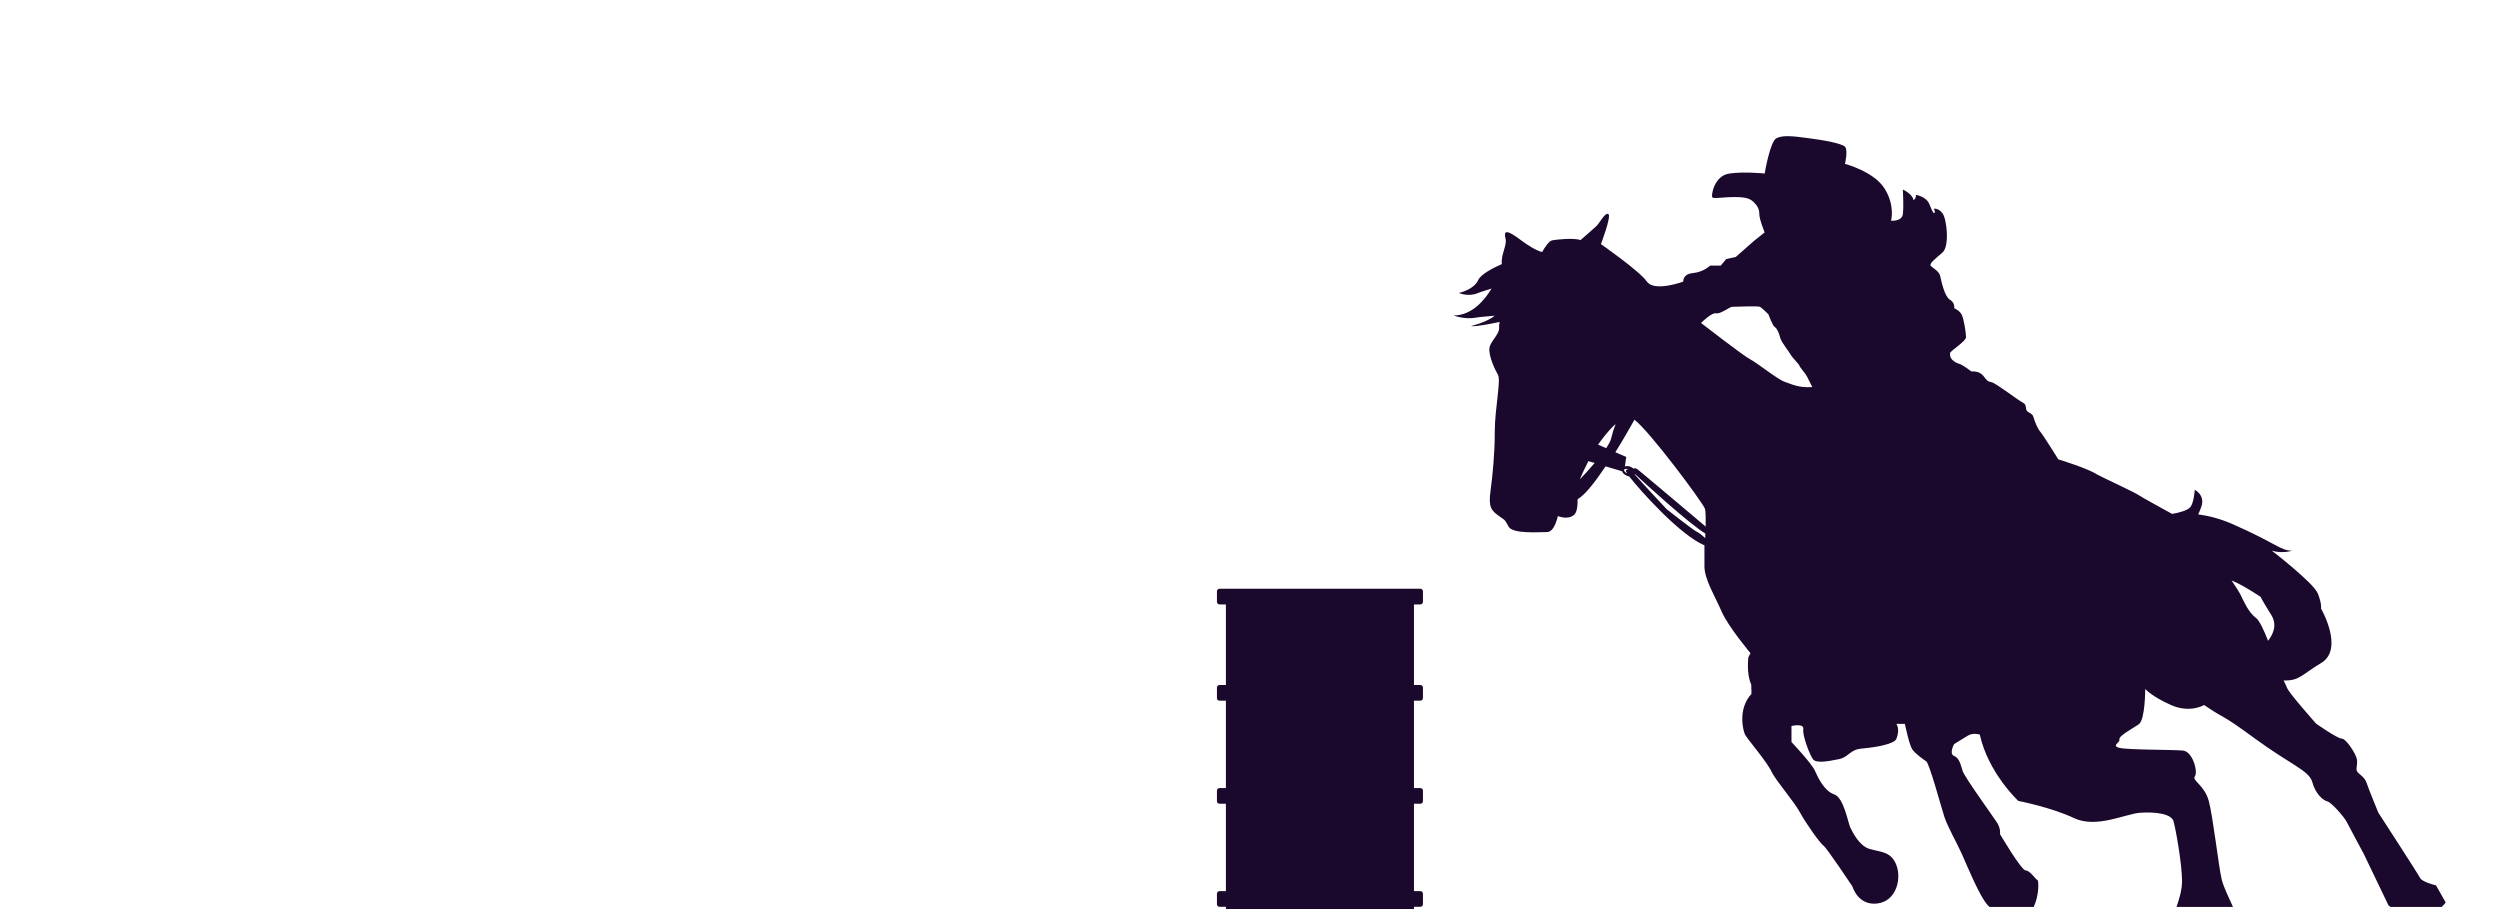 <?xml version="1.0" encoding="utf-8"?>
<!-- Generator: Adobe Illustrator 23.1.1, SVG Export Plug-In . SVG Version: 6.00 Build 0)  -->
<svg version="1.1" id="Layer_1" xmlns="http://www.w3.org/2000/svg" xmlns:xlink="http://www.w3.org/1999/xlink" x="0px" y="0px"
	 viewBox="0 0 2200 800" style="enable-background:new 0 0 2200 800;" xml:space="preserve">
<style type="text/css">
	.st0{fill:#1B092D;}
</style>
<path class="st0" d="M1249.9,531.9c1.3,0,2.3-1,2.3-2.3v-9.2c0-1.3-1-2.3-2.3-2.3h-176.7c-1.3,0-2.3,1-2.3,2.3v9.2
	c0,1.3,1,2.3,2.3,2.3h5.6v70.9h-5.6c-1.3,0-2.3,1-2.3,2.3v9.2c0,1.3,1,2.3,2.3,2.3h5.6v76.9h-5.6c-1.3,0-2.3,1-2.3,2.3v9.2
	c0,1.3,1,2.3,2.3,2.3h5.6v76.9h-5.6c-1.3,0-2.3,1-2.3,2.3v9.2c0,1.3,1,2.3,2.3,2.3h5.6v2h165.5v-2h5.6c1.3,0,2.3-1,2.3-2.3v-9.2
	c0-1.3-1-2.3-2.3-2.3h-5.6v-76.9h5.6c1.3,0,2.3-1,2.3-2.3v-9.2c0-1.3-1-2.3-2.3-2.3h-5.6v-76.9h5.6c1.3,0,2.3-1,2.3-2.3v-9.2
	c0-1.3-1-2.3-2.3-2.3h-5.6v-70.9H1249.9z"/>
<path class="st0" d="M1584,715c5.7,10.4,17.9,27.3,20.7,29.2c2.8,1.9,25.4,35.8,25.4,35.8s4.7,17,21.7,15.1s21.7-21.7,17-33.9
	c-4.7-12.2-14.1-11.3-23.5-14.1c-9.4-2.8-15.1-15.1-17-18.8s-5.7-26.4-14.1-29.2c-8.5-2.8-14.1-14.1-17-20.7
	c-2.8-6.6-20.7-25.4-20.7-25.4v-14.1c0,0,11.3-2.8,10.4,2.8s5.7,22.6,8.5,26.4c2.8,3.8,13.2,1.9,22.6,0s9.4-8.5,20.7-9.4
	c11.4-1,28.3-3.8,30.1-8.5c3.5-8.7,0-13.2,0-13.2h7.5c0,0,3.8,18.8,6.6,22.6s9.4,8.5,12.2,10.4c2.8,1.9,13.2,40.5,16,49
	c2.8,8.5,10.4,21.7,15.1,32c4.7,10.4,16,38.6,23.5,46.1c0.3,0.3,0.7,0.7,1.1,1h38.9c4.9-10.7,4.4-23.1,3.3-23.6
	c-1.9-0.9-6.6-8.5-10.4-8.5c-3.8,0-22.6-32-22.6-32s0.9-4.7-2.8-10.4s-28.3-39.6-30.1-45.2s-2.8-11.3-7.5-13.2s0-10.4,0-10.4
	s7.5-4.7,12.2-7.5c4.7-2.8,10.4-0.9,10.4-0.9c7.5,33.9,33.9,58.4,33.9,58.4s29.2,5.7,49,15.1c19.8,9.4,45.2-3.8,58.4-4.7
	c13.2-0.9,27.3,0.9,29.2,7.5c1.9,6.6,7.5,37.7,7.5,52.7c0,7.2-2.4,15.8-4.9,22.7h49.7c-3.4-7.9-8.3-17.4-10-24.6
	c-2.8-12.2-7.5-54.6-11.3-68.7c-3.8-14.1-15.1-17.9-12.2-21.7s-1.9-21.7-10.4-22.6c-8.5-0.9-48.5-0.5-56-2.4s0.9-4.7,0-7.5
	c-0.9-2.8,11.3-9.4,17-13.2c5.7-3.8,5.7-31.1,5.7-31.1s5.7,6.6,22.6,14.1s29.2,0,29.2,0c20.7,14.1,12.2,5.7,44.3,29.2
	c32,23.5,48,28.3,50.9,38.6c2.8,10.4,9.4,16,13.2,17c3.8,0.9,15.1,14.1,17,17.9c1.9,3.8,15.1,28.3,15.1,28.3l21.7,45.2
	c0,0,0.6,0.6,1.8,1.5h45c2.4-2.2,3.6-3.9,3.6-3.9l-8.5-15.1c0,0-12.2-2.8-14.1-6.6c-1.9-3.8-36.7-57.4-36.7-57.4
	s-8.5-20.7-10.4-26.4c-1.9-5.7-7.5-7.5-8.5-10.4c-0.9-2.8,0.9-5.7,0-10.4c-0.9-4.7-9.4-17.9-13.2-17.9c-3.8,0-22.6-13.2-22.6-13.2
	s-23.5-26.4-25.4-31.1c-0.6-1.6-1.9-4.1-3.2-6.9c14.1,0.4,15.9-5.2,32.9-15.3c20.7-12.2,0-48,0-48s0.9-3.8-2.8-13.2
	s-40.5-37.7-40.5-37.7c9.4,2.8,17.9,0,17.9,0c-10.4,0-14.1-6.6-52.7-23.5c-10.8-4.7-20.9-7.3-30-8.4c0.9-1.9,1.8-4.1,2.7-6.6
	c3.8-10.4-5.7-15.1-5.7-15.1s-0.8,11.4-3.8,15.1c-2.5,3.1-9.8,5-15.9,6.1c-0.1,0-0.2,0-0.3,0c-11.7-6.5-26.1-14.3-28.5-16
	c-3.8-2.8-34.8-17-37.7-18.8c-7.8-5.2-33.9-13.2-33.9-13.2s-14.1-22.6-16-24.5s-4.7-8.5-5.7-12.2c-0.9-3.8-3.8-3.8-5.7-5.7
	c-1.9-1.9,0-5.7-3.8-7.5s-23.5-17-27.3-17.9c-3.8-0.9-3.8-0.9-7.5-5.7c-3.8-4.7-10.4-3.8-10.4-3.8s-7.5-5.7-10.4-6.6
	c-2.8-0.9-4.7-1.9-6.6-3.8c-1.9-1.9-1.9-3.8-1.9-5.7s14.1-10.4,14.1-14.1s-1.9-16-3.8-19.8c-1.9-3.8-6.6-5.7-6.6-5.7
	s0.9-4.7-3.8-7.5c-4.7-2.8-7.5-16-8.5-20.7c-0.9-4.7-7.5-7.5-8.5-9.4c-0.9-1.9,3.8-5.7,10.4-11.3s3.8-30.1,0-34.8
	c-3.8-4.7-7.5-3.8-7.5-3.8c1.9,3.8,0,3.8,0,3.8s-0.9,0-3.8-7.5s-12.2-8.5-12.2-8.5c0.9,2.8-1.9,4.7-1.9,4.7
	c-0.9-5.7-9.4-9.4-9.4-9.4s0.9,15.1,0,21.7c-0.9,6.6-10.4,5.7-10.4,5.7s3.8-13.2-5.7-28.3s-34.8-21.7-34.8-21.7s2.8-12.2,0-15.1
	c-2.8-2.8-17.9-5.7-32-7.5c-14.1-1.9-22.6-2.8-28.3,0c-5.7,2.8-10.4,31.1-10.4,31.1s-17.9-1.9-31.1,0s-16,18.8-15.1,20.7
	c0.9,1.9,8.5,0,19.8,0s14.1,1.9,17,4.7c2.8,2.8,4.7,5.7,4.7,10.4c0,4.7,4.7,16,4.7,16l-9.4,7.5l-16,14.1l-8.5,1.9l-4.7,5.7h-9.4
	c0,0-5.7,5.7-15.1,6.6c-9.4,0.9-8.5,7.5-8.5,7.5s-25.4,9.4-32,0s-40.5-33-40.5-33s9.4-24.5,6.6-26.4s-7.5,7.5-10.4,10.4
	c-1.6,1.6-8.1,7.2-14.1,12.4c-6.3-2-20.9-0.5-25,0.3c-2.9,0.6-6.5,6.1-8.8,10.3c-5.9-1.6-12.4-5.8-19-10.7
	c-12.4-9.3-15.1-8.5-13.2-0.9c1.4,5.7-4.2,13.7-3.3,22.2c-8,3.5-18.5,9-20.8,14.1c-3.8,8.5-17,11.3-17,11.3s8.5,3.8,17,0
	c2.8-1.2,7.2-2.3,11.8-3.9c-6,10-17.2,23.7-33.4,23.7c0,0,9.4,3.8,19.8,1.9c3.7-0.7,9.9-1,16.3-1.7c-6.5,5.7-21,9.2-21,9.2
	c4.2,0.6,16.8-1.9,25.4-3.7c-0.4,1.8-0.6,3.2-0.5,4.2c0.9,6.6-7.5,12.2-8.5,18.8c-0.9,6.6,4.7,18.8,7.5,23.5
	c2.8,4.7-2.8,30.1-2.8,49.9s-1.9,38.6-3.8,52.7c-1.9,14.1,0.9,17,7.5,21.7c6.6,4.7,4.7,2.8,8.5,9.4c3.8,6.6,27.3,4.7,33.9,4.7
	c6.6,0,9.4-14.1,9.4-14.1s8.5,3.8,14.1-0.9c2.9-2.4,3.3-8.1,3.3-13.9c6.6-3.7,15.7-15.6,24.6-28.9l14.5,4.3c0.5,1.5,1.9,2.9,3.9,3.8
	c0.8,0.3,1.6,0.6,2.3,0.7c10.2,12.9,44.6,51.5,66.3,60.7c0,0.4,0,0.7,0,0.7s0,6.6,0,17.9c0,11.3,9.4,26.4,15.1,39.6
	s25.4,36.7,25.4,36.7l-1.9,3.8c-1.2,12.7,0.9,20.1,2.6,23.9l0.2,8.1c-12.2,13.2-7.5,32-5.7,35.8c1.9,3.8,19.8,24.5,23.5,33
	C1563.3,687.7,1578.4,704.7,1584,715z M1989.4,525.3c0,0,0,0.9,9.4,16c5.4,8.7,1.4,17.1-2.9,22.6c-3.5-9-7.6-18-10.8-20.3
	c-6.6-4.7-11.3-16-13.2-19.8c-1.2-2.5-4.2-7.2-8.1-13C1974.2,515,1989.4,525.3,1989.4,525.3z M1390.2,421.9
	c1.7-4.2,4.7-10.5,7.6-16.1l5.5,1.6C1398.4,413.2,1393.4,418.6,1390.2,421.9z M1413.5,394.4l-7.2-3.1c2.8-3.9,8.8-12.4,15.4-18.1
	c-0.8,3.3-1.1,1.4-3.9,12.7C1417.2,388.2,1415.6,391.1,1413.5,394.4z M1431,415.1c0.1,0.2,0.4,0.7,0.9,1.5c-1.4-0.6-2.4-1.6-2.7-2.5
	l0.1-0.9c0.5-0.8,2.1-0.8,3.8-0.2C1431.7,412.9,1430.5,413.6,1431,415.1z M1500.6,473.6c0,0-3.7-3.8-7.5-5.7s-26.4-19.8-26.4-19.8
	s-21.2-22.6-28.1-30.5c0.1-0.1,0.1-0.2,0.2-0.4c9.6,8.9,47,43.2,61.9,52.3C1500.7,470.9,1500.7,472.3,1500.6,473.6z M1501,463.4
	c0,0-54.9-46.4-59.6-50.1c-2-1.6-3.2-1.5-3.8-0.8c-0.7-0.6-1.5-1.2-2.4-1.6c-1.9-0.8-3.8-1-5.3-0.4l1.2-8.4l-9.6-4.1
	c7-11.3,13.2-22.2,16.8-28.6c13,9.5,60.2,72.9,62.1,78.4C1501,450.1,1501.1,456.7,1501,463.4z M1540.2,316.2
	c-5.7-2.8-43.3-32-43.3-32s9.4-9.4,13.2-8.5c3.8,0.9,12.2-5.7,14.1-5.7c1.9,0,22.6-0.9,24.5,0c1.9,0.9,7.5,6.6,7.5,6.6
	s3.8,10.4,5.7,11.3c1.9,0.9,3.8,5.7,4.7,9.4c0.9,3.8,8.5,13.2,9.4,15.1s7.5,8.5,7.5,9.4c0,0.9,5.7,7.5,6.6,9.4s4.7,9.4,4.7,9.4
	c-12.2,0.9-18.8-2.8-24.5-4.7C1564.7,334.1,1545.9,319.1,1540.2,316.2z"/>
</svg>
